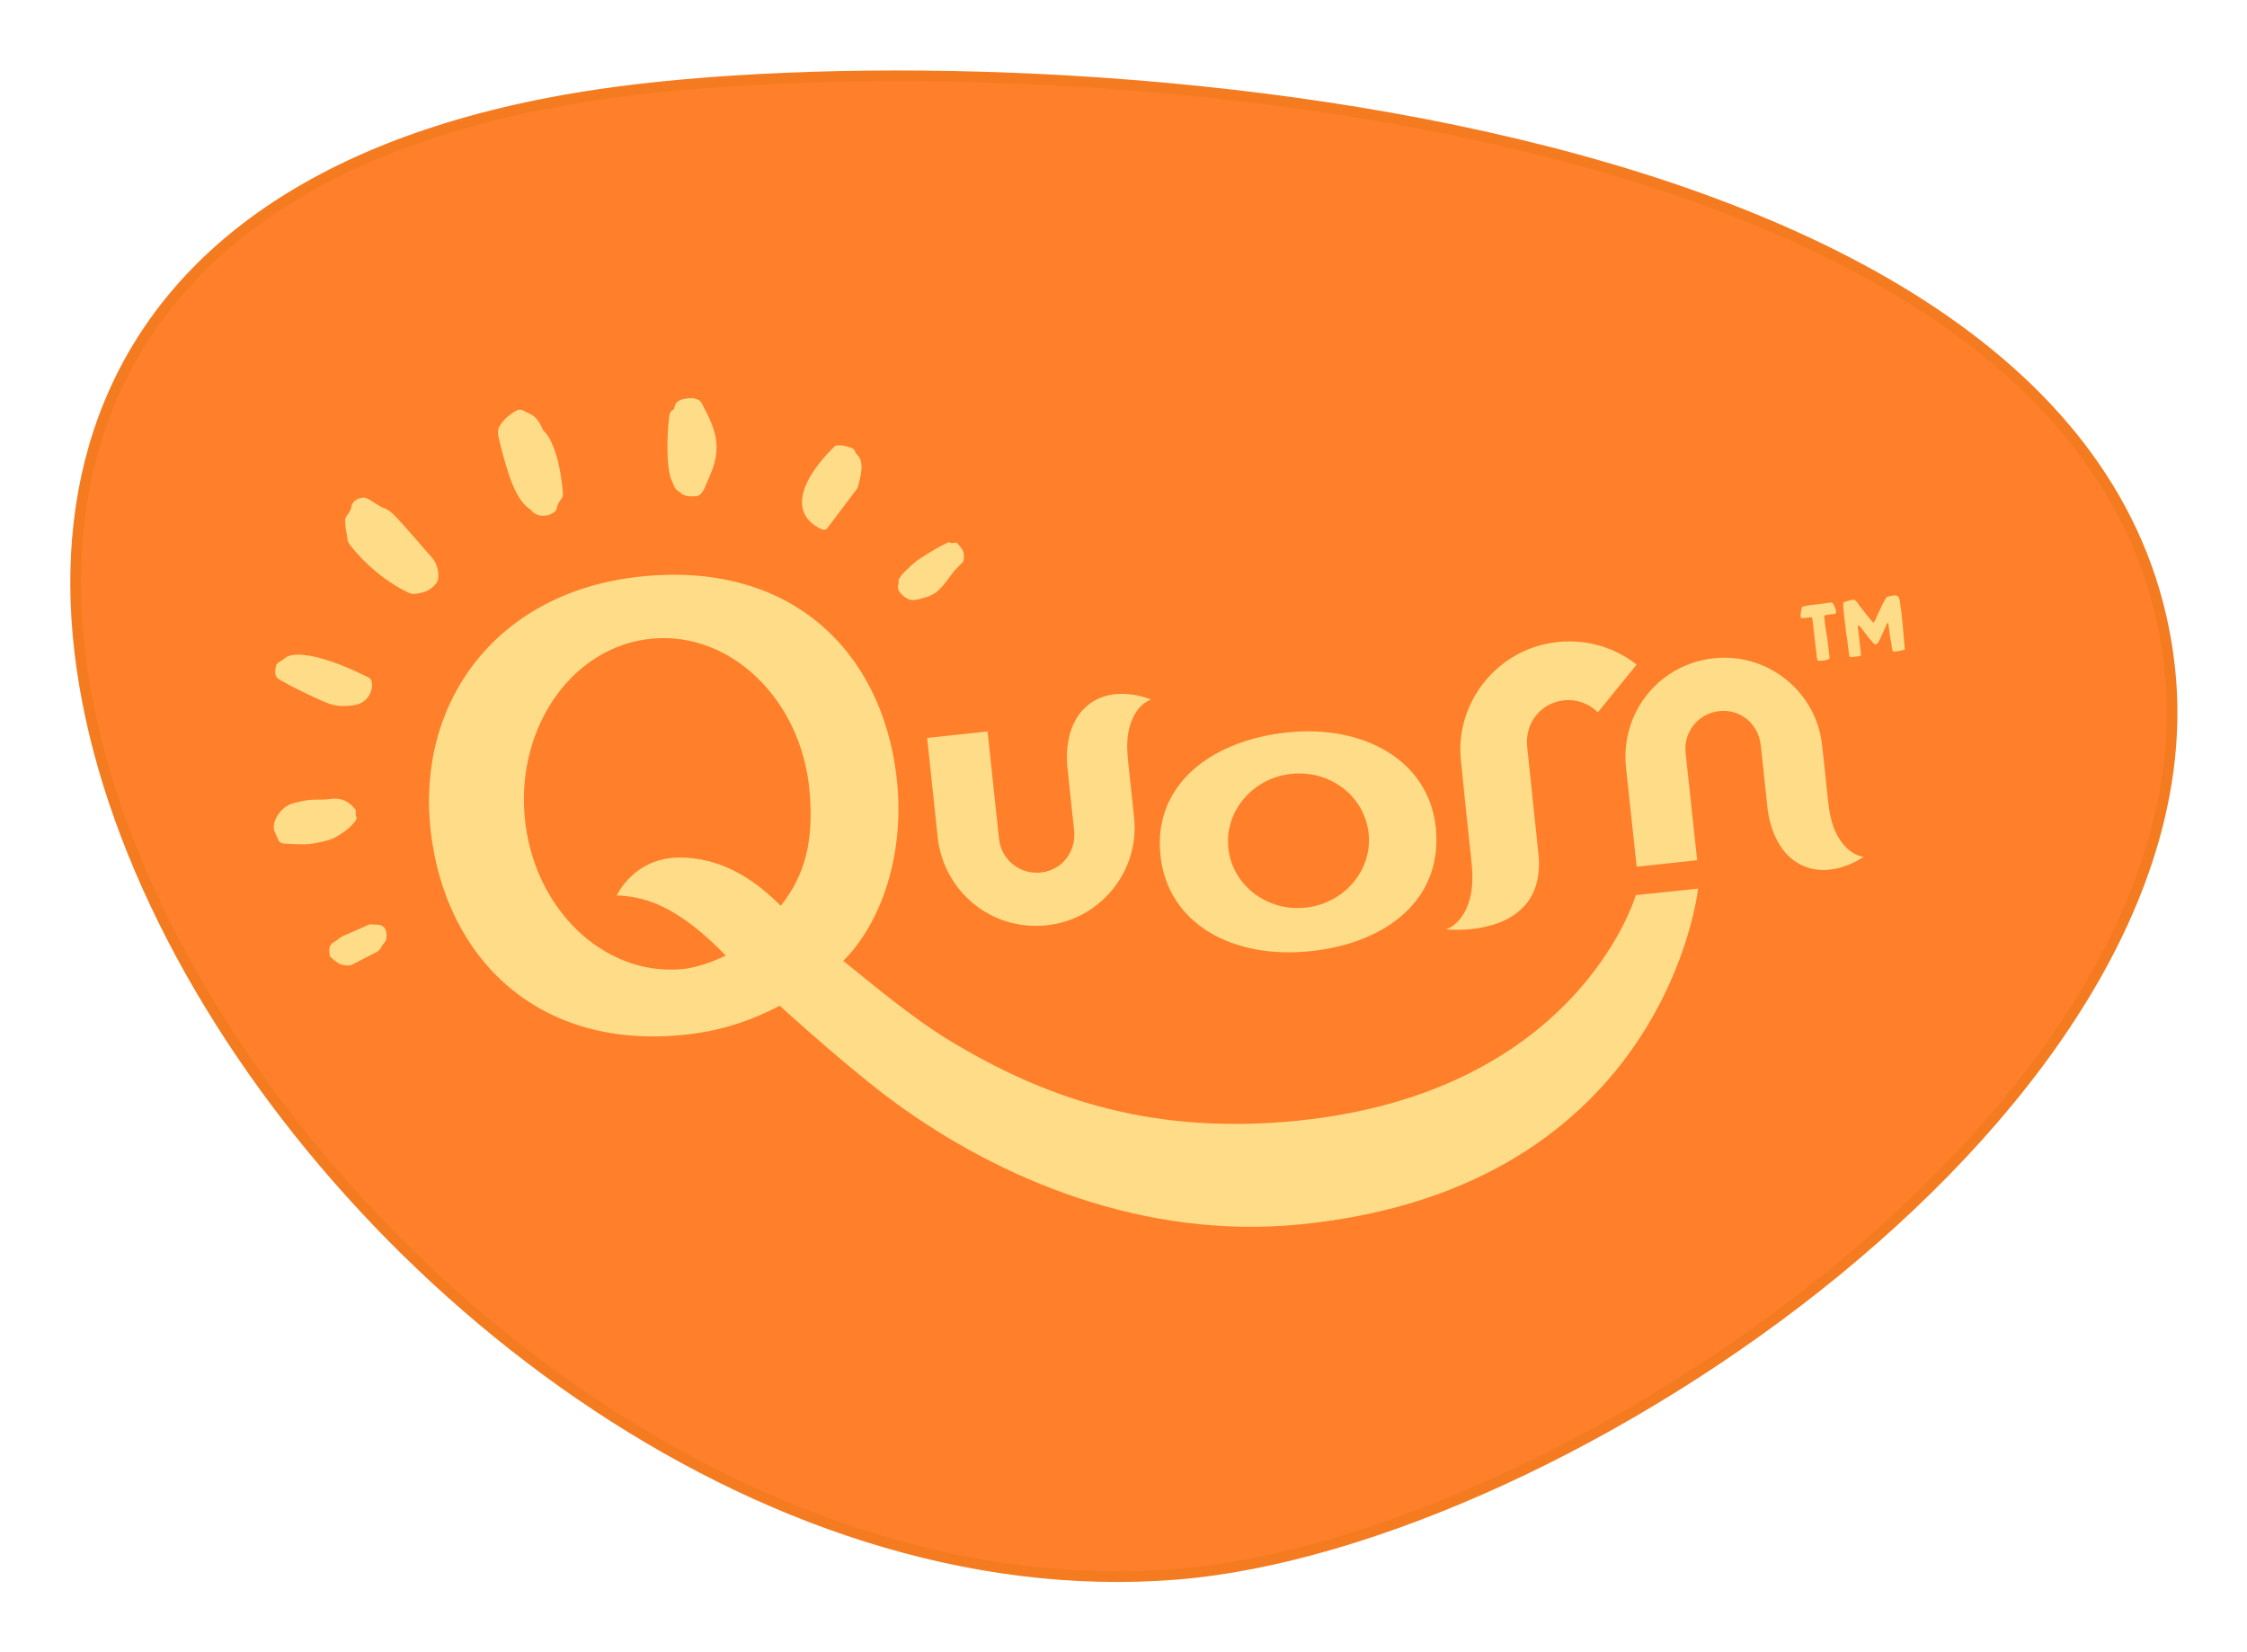 <?xml version="1.0" encoding="UTF-8" standalone="no"?> <svg xmlns:dc="http://purl.org/dc/elements/1.1/" xmlns:cc="http://creativecommons.org/ns#" xmlns:rdf="http://www.w3.org/1999/02/22-rdf-syntax-ns#" xmlns:svg="http://www.w3.org/2000/svg" xmlns="http://www.w3.org/2000/svg" xmlns:sodipodi="http://sodipodi.sourceforge.net/DTD/sodipodi-0.dtd" xmlns:inkscape="http://www.inkscape.org/namespaces/inkscape" id="svg2" version="1.1" inkscape:version="0.48.0 r9654" width="159.966" height="117.603" xml:space="preserve" sodipodi:docname="coupon.pdf"><defs id="defs6"><clipPath id="clipPath16"><path d="m 0,226.772 297.638,0 L 297.638,0 0,0 0,226.772 z" id="path18" inkscape:connector-curvature="0"></path></clipPath><clipPath id="clipPath22"><path d="m 0,226.86 297.6,0 0,-226.8 -297.6,0 0,226.8 z" id="path24" inkscape:connector-curvature="0"></path></clipPath><clipPath id="clipPath34"><path d="m 34.588,151.051 228.467,0 0,-52.631 -228.467,0 0,52.631 z" clip-rule="evenodd" id="path36" inkscape:connector-curvature="0"></path></clipPath><clipPath id="clipPath40"><path d="m 0,226.772 297.638,0 L 297.638,0 0,0 0,226.772 z" id="path42" inkscape:connector-curvature="0"></path></clipPath><clipPath id="clipPath46"><path d="m 0,226.86 297.6,0 0,-226.8 -297.6,0 0,226.8 z" id="path48" inkscape:connector-curvature="0"></path></clipPath><clipPath id="clipPath58"><path d="m 226.441,199.791 -69.095,0 0,-49.48 69.095,0 0,49.48 z" id="path60" inkscape:connector-curvature="0"></path></clipPath><clipPath id="clipPath64"><path d="m 174.676,199.146 c -36.216,-5.289 -8.562,-51.041 19.019,-48.777 12.662,1.041 34.261,15.598 32.694,29.884 -2.066,18.786 -37.992,20.892 -51.713,18.893" id="path66" inkscape:connector-curvature="0"></path></clipPath><clipPath id="clipPath70"><path d="m 226.645,199.93 -69.448,0 0,-49.817 69.448,0 0,49.817 z" id="path72" inkscape:connector-curvature="0"></path></clipPath><clipPath id="clipPath146"><path d="m 0,226.772 297.638,0 L 297.638,0 0,0 0,226.772 z" id="path148" inkscape:connector-curvature="0"></path></clipPath><clipPath id="clipPath152"><path d="m 0,226.86 297.6,0 0,-226.8 -297.6,0 0,226.8 z" id="path154" inkscape:connector-curvature="0"></path></clipPath><clipPath id="clipPath290"><path d="m 0,226.772 297.638,0 L 297.638,0 0,0 0,226.772 z" id="path292" inkscape:connector-curvature="0"></path></clipPath><clipPath id="clipPath296"><path d="m 0,226.86 297.6,0 0,-226.8 -297.6,0 0,226.8 z" id="path298" inkscape:connector-curvature="0"></path></clipPath></defs><g id="g10" inkscape:groupmode="layer" inkscape:label="coupon" transform="matrix(1.25,0,0,-1.25,-106.508,193.109)"><g id="g3327" transform="matrix(1.728,0,0,1.728,-149.105,-92.898)"><g style="fill:#ff7f2a" transform="translate(155.393,140.056)" id="g78"><path inkscape:connector-curvature="0" id="path80" style="fill:#ff7f2a;stroke:#f47b20;stroke-width:0.35;stroke-linecap:butt;stroke-linejoin:miter;stroke-miterlimit:4;stroke-opacity:1;stroke-dasharray:none" d="m 0,0 c -36.216,-5.289 -8.562,-51.041 19.019,-48.777 12.662,1.041 34.261,15.598 32.694,29.884 C 49.647,-0.107 13.721,1.999 0,0"></path></g><g transform="translate(-21.411,-60.183)" id="g3287"><g id="g82" transform="translate(187.102,183.566)"><path inkscape:connector-curvature="0" d="m 0,0 c -0.198,0.001 -0.365,0.178 -0.365,0.178 -0.117,0.106 -0.161,0.247 -0.126,0.322 0.04,0.087 -0.005,0.11 0.009,0.154 0.039,0.147 0.373,0.455 0.573,0.618 0.059,0.058 0.665,0.442 1.005,0.605 0.121,0.058 0.139,0.014 0.174,-0.002 0,0 0.138,0.045 0.193,-0.01 C 1.621,1.702 1.668,1.589 1.672,1.507 1.677,1.426 1.68,1.324 1.65,1.272 1.619,1.22 1.447,1.08 1.308,0.902 1.217,0.785 1.051,0.525 0.825,0.313 0.551,0.057 0,0 0,0" style="fill:#ffdd88;fill-opacity:1;fill-rule:nonzero;stroke:none" id="path84"></path></g><g id="g86" transform="translate(184.164,185.883)"><path inkscape:connector-curvature="0" d="m 0,0 -0.056,0.012 c -0.463,0.199 -0.609,0.501 -0.65,0.718 -0.136,0.724 0.601,1.573 1.051,2.016 0.025,0.024 0.07,0.039 0.115,0.039 0,0 0.215,0.022 0.501,-0.112 C 1.005,2.653 1.038,2.555 1.038,2.555 L 1.058,2.516 1.105,2.463 C 1.148,2.42 1.234,2.33 1.239,2.089 1.244,1.824 1.132,1.476 1.131,1.472 L 1.128,1.462 1.126,1.439 1.097,1.364 0.111,0.056 C 0.084,0.022 0.044,0 0,0" style="fill:#ffdd88;fill-opacity:1;fill-rule:nonzero;stroke:none" id="path88"></path></g><g id="g90" transform="translate(187.915,175.732)"><path inkscape:connector-curvature="0" d="m 0,0 c 0.203,-1.772 1.768,-3.076 3.592,-2.882 1.789,0.19 3.079,1.813 2.876,3.573 C 6.461,0.75 6.37,1.67 6.289,2.373 6.238,2.81 6.222,3.194 6.291,3.522 6.476,4.41 7.033,4.557 7.033,4.557 c 0,0 -1.374,0.605 -2.259,-0.349 C 4.1,3.481 4.277,2.284 4.277,2.284 L 4.496,0.23 C 4.561,-0.465 4.093,-1.067 3.402,-1.142 2.711,-1.217 2.096,-0.731 2.02,-0.036 2.014,0.021 1.642,3.506 1.642,3.506 L -0.35,3.293 0,0" style="fill:#ffdd88;fill-opacity:1;fill-rule:nonzero;stroke:none" id="path92"></path></g><g id="g94" transform="translate(210.596,178.073)"><path inkscape:connector-curvature="0" d="M 0,0 C -0.177,1.774 1.076,3.381 2.899,3.577 4.69,3.77 6.293,2.457 6.467,0.694 c 0.006,-0.06 0.112,-0.978 0.181,-1.683 0.044,-0.437 0.109,-0.816 0.245,-1.122 0.37,-0.828 0.945,-0.854 0.945,-0.854 0,0 -1.215,-0.882 -2.281,-0.137 -0.813,0.567 -0.893,1.774 -0.893,1.774 L 4.442,0.727 C 4.359,1.42 3.774,1.908 3.083,1.836 2.393,1.763 1.894,1.158 1.967,0.463 1.973,0.406 2.348,-3.079 2.348,-3.079 L 0.354,-3.293 0,0" style="fill:#ffdd88;fill-opacity:1;fill-rule:nonzero;stroke:none" id="path96"></path></g><g id="g98" transform="translate(199.569,177.84)"><path inkscape:connector-curvature="0" d="m 0,0 c 1.278,0.137 2.416,-0.739 2.546,-1.959 0.13,-1.216 -0.8,-2.312 -2.076,-2.45 -1.276,-0.135 -2.416,0.741 -2.546,1.959 -0.13,1.217 0.8,2.315 2.076,2.45 z m 0.63,-5.844 c 2.523,0.264 4.38,1.722 4.13,4.082 -0.236,2.209 -2.375,3.391 -4.896,3.128 -2.51,-0.264 -4.427,-1.728 -4.178,-4.054 0.242,-2.28 2.412,-3.422 4.944,-3.156" style="fill:#ffdd88;fill-opacity:1;fill-rule:nonzero;stroke:none" id="path100"></path></g><g id="g102" transform="translate(170.662,183.771)"><path inkscape:connector-curvature="0" d="M 0,0 C -0.045,0 -0.104,0.001 -0.165,0.03 -0.956,0.401 -1.629,1 -2.079,1.564 -2.19,1.703 -2.204,1.769 -2.203,1.796 c 10e-4,0.036 -0.005,0.069 -0.027,0.192 -0.013,0.068 -0.039,0.209 -0.039,0.247 0.001,0.035 -0.025,0.202 0.006,0.268 0.039,0.088 0.072,0.12 0.105,0.169 0.043,0.065 0.079,0.139 0.095,0.241 0.057,0.195 0.3,0.289 0.466,0.253 l 0.111,-0.053 c 0,0 0.343,-0.228 0.45,-0.271 C -0.971,2.816 -0.904,2.817 -0.704,2.638 -0.503,2.459 0.563,1.218 0.563,1.218 0.609,1.178 0.663,1.089 0.678,1.063 0.83,0.782 0.8,0.508 0.767,0.426 0.722,0.317 0.573,0.174 0.424,0.104 0.256,0.025 0.051,0 0,0" style="fill:#ffdd88;fill-opacity:1;fill-rule:nonzero;stroke:none" id="path104"></path></g><g id="g106" transform="translate(169.533,172.86)"><path inkscape:connector-curvature="0" d="M 0,0 -0.079,0.008 -0.267,0.017 C -0.309,0.029 -0.352,0.023 -0.389,0 L -1.252,-0.38 C -1.292,-0.395 -1.418,-0.51 -1.499,-0.552 -1.58,-0.594 -1.66,-0.66 -1.676,-0.802 l 0.017,-0.181 c 0.004,-0.048 0.032,-0.091 0.073,-0.116 0.007,-0.004 0.147,-0.136 0.296,-0.203 0.034,-0.015 0.287,-0.048 0.324,-0.028 l 0.873,0.448 c 0.14,0.091 0.127,0.171 0.202,0.254 0.042,0.048 0.083,0.084 0.1,0.187 C 0.229,-0.331 0.234,-0.066 0,0" style="fill:#ffdd88;fill-opacity:1;fill-rule:nonzero;stroke:none" id="path108"></path></g><g id="g110" transform="translate(168.715,176.279)"><path inkscape:connector-curvature="0" d="M 0,0 C 0.031,0.04 0.047,0.083 0.043,0.128 0.041,0.143 -0.004,0.207 0.023,0.313 0.034,0.351 0.004,0.389 -0.024,0.421 -0.356,0.827 -0.712,0.746 -0.949,0.72 -1.174,0.696 -1.403,0.741 -1.75,0.663 -1.942,0.62 -2.098,0.586 -2.215,0.524 -2.506,0.369 -2.638,0.054 -2.657,-0.014 c -0.019,-0.067 -0.035,-0.164 -0.024,-0.244 0.011,-0.081 0.145,-0.349 0.145,-0.349 0.028,-0.075 0.102,-0.126 0.183,-0.128 0,0 0.593,-0.046 0.849,-0.016 0.133,0.015 0.589,0.085 0.831,0.212 C -0.397,-0.395 -0.144,-0.194 0,0" style="fill:#ffdd88;fill-opacity:1;fill-rule:nonzero;stroke:none" id="path112"></path></g><g id="g114" transform="translate(173.441,188.93)"><path inkscape:connector-curvature="0" d="m 0,0 0.105,-0.426 c 0.2,-0.745 0.452,-1.656 0.958,-1.961 0.011,-0.017 0.156,-0.237 0.491,-0.189 l 0.067,0.01 c 0.083,0.012 0.286,0.121 0.297,0.223 0.021,0.17 0.142,0.303 0.142,0.303 0.043,0.052 0.063,0.121 0.061,0.2 C 2.12,-1.832 2.098,-1.506 2.024,-1.106 1.935,-0.618 1.763,-0.038 1.471,0.231 1.296,0.634 1.16,0.724 0.975,0.801 L 0.814,0.884 C 0.761,0.911 0.679,0.927 0.628,0.902 0.263,0.719 0.092,0.477 0.02,0.344 -0.053,0.211 -0.003,0.01 0,0" style="fill:#ffdd88;fill-opacity:1;fill-rule:nonzero;stroke:none" id="path116"></path></g><g id="g118" transform="translate(167.547,180.28)"><path inkscape:connector-curvature="0" d="m 0,0 c 0.421,-0.191 0.61,-0.23 1.016,-0.19 0.091,0.008 0.273,0.033 0.398,0.116 0.32,0.211 0.31,0.56 0.31,0.56 C 1.719,0.623 1.692,0.698 1.598,0.743 L 1.309,0.88 C 0.565,1.244 -0.756,1.723 -1.164,1.362 -1.245,1.291 -1.296,1.27 -1.35,1.239 -1.404,1.209 -1.443,1.151 -1.462,1.031 -1.469,0.902 -1.495,0.777 -1.337,0.676 -1.27,0.634 -0.901,0.408 0,0" style="fill:#ffdd88;fill-opacity:1;fill-rule:nonzero;stroke:none" id="path120"></path></g><g id="g122" transform="translate(179.157,187.495)"><path inkscape:connector-curvature="0" d="m 0,0 0.018,-0.037 -0.01,0.012 C 0.075,-0.219 0.131,-0.3 0.255,-0.369 L 0.33,-0.433 c 0.156,-0.107 0.455,-0.071 0.455,-0.071 0.061,0.003 0.118,0.028 0.161,0.073 0.017,0.017 0.115,0.131 0.15,0.253 0,0.003 0.152,0.333 0.237,0.562 C 1.43,0.648 1.468,0.889 1.467,1.111 1.464,1.633 1.241,2.061 1.022,2.478 L 0.983,2.556 C 0.94,2.634 0.879,2.679 0.764,2.712 0.649,2.746 0.437,2.722 0.333,2.688 0.228,2.655 0.131,2.595 0.103,2.5 0.103,2.5 0.069,2.392 0.059,2.357 0.003,2.332 -0.046,2.293 -0.067,2.232 -0.107,2.119 -0.155,1.611 -0.152,1.095 -0.149,0.641 -0.109,0.182 0.008,-0.025 L 0,0" style="fill:#ffdd88;fill-opacity:1;fill-rule:nonzero;stroke:none" id="path124"></path></g><g id="g126" transform="translate(208.34,182.185)"><path inkscape:connector-curvature="0" d="m 0,0 c -1.978,-0.21 -3.403,-2.003 -3.178,-3.947 0.007,-0.066 0.236,-2.334 0.326,-3.111 0.055,-0.482 0.072,-0.906 -0.003,-1.268 -0.205,-0.981 -0.819,-1.144 -0.819,-1.144 0,0 1.993,-0.22 2.771,1.018 0.411,0.653 0.273,1.492 0.273,1.492 l -0.369,3.522 c -0.074,0.768 0.445,1.432 1.208,1.515 0.434,0.048 0.838,-0.11 1.123,-0.393 l 1.277,1.572 C 1.903,-0.189 0.987,0.105 0,0" style="fill:#ffdd88;fill-opacity:1;fill-rule:nonzero;stroke:none" id="path128"></path></g><g id="g130" transform="translate(182.74,173.493)"><path inkscape:connector-curvature="0" d="m 0,0 c -0.697,0.696 -1.79,1.58 -3.315,1.589 -1.524,0.01 -2.092,-1.251 -2.092,-1.251 0,0 0.471,0.006 1.023,-0.171 0.551,-0.177 1.392,-0.59 2.576,-1.811 -0.409,-0.19 -0.947,-0.401 -1.46,-0.446 -2.594,-0.226 -4.909,2.028 -5.172,5.038 -0.264,3.008 1.624,5.632 4.219,5.858 C -1.627,9.033 0.689,6.778 0.951,3.77 1.094,2.144 0.804,1.004 0,0 z m 28.182,0.351 c 0,0 -1.933,-6.698 -11.588,-7.475 -4.572,-0.367 -7.935,0.827 -10.945,2.63 -1.254,0.751 -2.515,1.815 -3.588,2.678 1.273,1.273 2.047,3.556 1.758,6.049 -0.486,4.187 -3.527,7.187 -8.555,6.604 -4.705,-0.545 -7.284,-4.197 -6.8,-8.384 0.484,-4.17 3.538,-7.265 8.489,-6.691 1.172,0.136 2.126,0.481 3.014,0.943 0.986,-0.895 2.682,-2.381 3.867,-3.24 3.351,-2.431 8.074,-4.482 13.287,-3.966 12.065,1.197 13.115,11.066 13.115,11.066 L 28.182,0.351" style="fill:#ffdd88;fill-opacity:1;fill-rule:nonzero;stroke:none" id="path132"></path></g><g id="g134" transform="translate(217.502,183.116)"><path inkscape:connector-curvature="0" d="m 0,0 c -0.105,-0.022 -0.284,-0.016 -0.372,-0.062 0.006,-0.093 0.017,-0.183 0.03,-0.273 l 0,-0.038 c 0.028,-0.192 0.069,-0.367 0.089,-0.564 0.019,-0.17 0.049,-0.361 0.059,-0.52 l -0.031,-0.045 c -0.043,-0.014 -0.096,-0.03 -0.145,-0.036 -0.074,-0.009 -0.156,-0.02 -0.217,0.002 -0.035,0.066 -0.029,0.149 -0.04,0.227 -0.038,0.264 -0.059,0.524 -0.09,0.768 -0.017,0.143 -0.024,0.304 -0.061,0.429 -0.108,0.003 -0.256,-0.045 -0.35,-0.024 l -0.017,0.022 c -0.017,0.128 0.028,0.234 0.044,0.346 0.223,0.061 0.434,0.069 0.652,0.1 0.006,0.001 0.102,0.013 0.161,0.02 0.065,0.008 0.142,0.029 0.177,0.014 C -0.087,0.356 -0.056,0.3 -0.041,0.264 -0.005,0.18 0.054,0.069 0,0" style="fill:#ffdd88;fill-opacity:1;fill-rule:evenodd;stroke:none" id="path136"></path></g><g id="g138" transform="translate(219.18,183.652)"><path inkscape:connector-curvature="0" d="M 0,0 0.03,0.023 C 0.152,0.051 0.326,0.12 0.4,0.018 0.425,-0.016 0.441,-0.089 0.448,-0.135 0.524,-0.642 0.569,-1.25 0.609,-1.714 0.498,-1.748 0.357,-1.779 0.226,-1.785 0.174,-1.716 0.182,-1.615 0.164,-1.519 0.14,-1.393 0.118,-1.273 0.1,-1.143 l 0.001,0.03 c -0.015,0.102 -0.028,0.203 -0.044,0.3 l -0.052,-0.08 c -0.065,-0.15 -0.13,-0.302 -0.205,-0.458 -0.036,-0.076 -0.069,-0.165 -0.147,-0.198 -0.073,0.009 -0.1,0.068 -0.141,0.117 -0.065,0.077 -0.145,0.167 -0.217,0.264 -0.047,0.064 -0.094,0.137 -0.155,0.206 l -0.068,0.045 c -0.028,-0.016 0.002,-0.143 0.007,-0.191 0.028,-0.242 0.059,-0.566 0.086,-0.793 -0.03,-0.04 -0.095,-0.037 -0.162,-0.044 -0.082,-0.011 -0.18,-0.038 -0.226,0.008 -0.004,0.117 -0.043,0.288 -0.049,0.393 -0.006,0.117 -0.033,0.237 -0.051,0.353 -0.018,0.109 -0.017,0.219 -0.036,0.323 -0.019,0.108 -0.028,0.222 -0.041,0.338 -0.014,0.117 -0.031,0.239 -0.019,0.361 0.079,0.044 0.222,0.081 0.314,0.096 l 0.053,0.003 0.088,-0.087 c 0.031,-0.035 0.049,-0.079 0.071,-0.106 0.055,-0.071 0.107,-0.133 0.154,-0.194 0.071,-0.093 0.15,-0.183 0.232,-0.29 l 0.085,-0.088 0.06,0.102 c 0.022,0.042 0.034,0.08 0.048,0.112 C -0.213,-0.399 -0.124,-0.197 0,0" style="fill:#ffdd88;fill-opacity:1;fill-rule:evenodd;stroke:none" id="path140"></path></g></g></g></g></svg> 